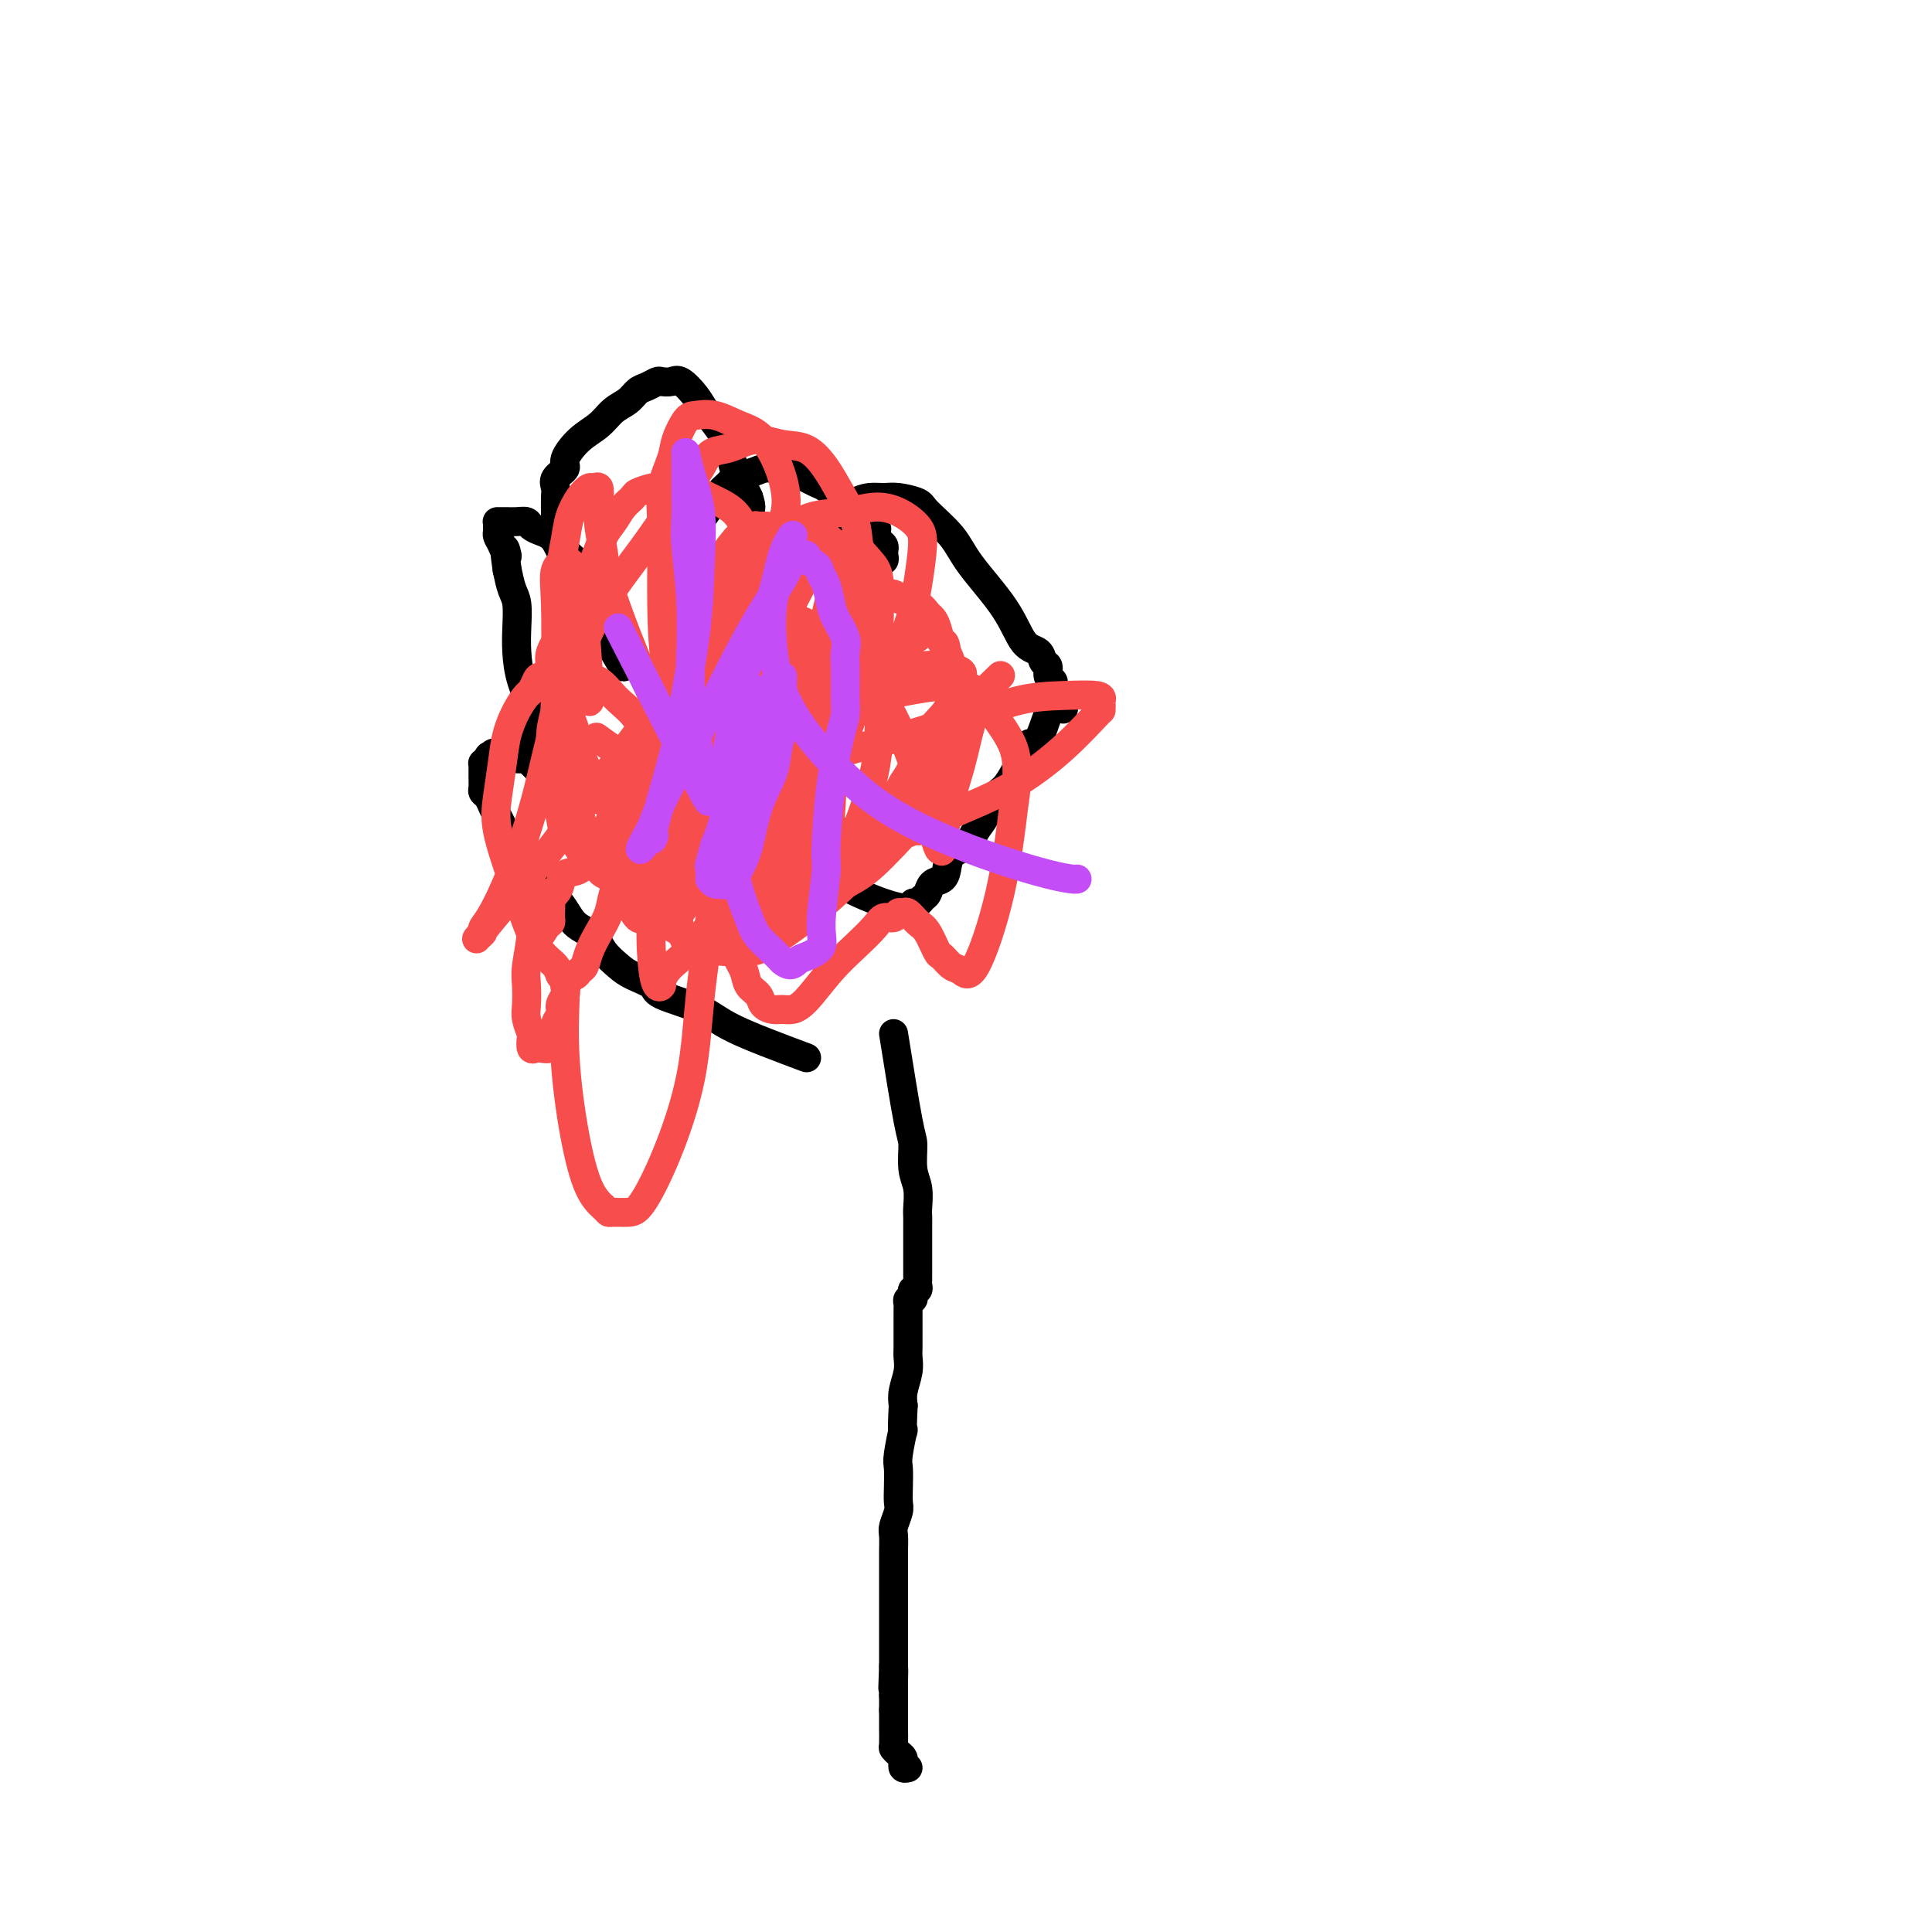 <svg viewBox='0 0 400 400' version='1.1' xmlns='http://www.w3.org/2000/svg' xmlns:xlink='http://www.w3.org/1999/xlink'><g fill='none' stroke='#000000' stroke-width='6' stroke-linecap='round' stroke-linejoin='round'><path d='M185,214c1.147,7.168 2.293,14.337 3,18c0.707,3.663 0.974,3.821 1,5c0.026,1.179 -0.189,3.380 0,5c0.189,1.620 0.783,2.660 1,4c0.217,1.340 0.058,2.982 0,4c-0.058,1.018 -0.016,1.413 0,2c0.016,0.587 0.004,1.365 0,2c-0.004,0.635 -0.001,1.126 0,2c0.001,0.874 0.000,2.132 0,3c-0.000,0.868 -0.000,1.346 0,2c0.000,0.654 0.001,1.486 0,2c-0.001,0.514 -0.004,0.711 0,1c0.004,0.289 0.015,0.668 0,1c-0.015,0.332 -0.056,0.615 0,1c0.056,0.385 0.207,0.873 0,1c-0.207,0.127 -0.774,-0.106 -1,0c-0.226,0.106 -0.113,0.551 0,1c0.113,0.449 0.227,0.901 0,1c-0.227,0.099 -0.793,-0.154 -1,0c-0.207,0.154 -0.055,0.717 0,1c0.055,0.283 0.015,0.288 0,1c-0.015,0.712 -0.003,2.132 0,3c0.003,0.868 -0.003,1.184 0,2c0.003,0.816 0.015,2.133 0,3c-0.015,0.867 -0.055,1.284 0,2c0.055,0.716 0.207,1.731 0,3c-0.207,1.269 -0.773,2.791 -1,4c-0.227,1.209 -0.113,2.104 0,3'/><path d='M187,291c-0.403,7.825 0.088,4.888 0,5c-0.088,0.112 -0.755,3.275 -1,5c-0.245,1.725 -0.070,2.013 0,3c0.070,0.987 0.033,2.672 0,4c-0.033,1.328 -0.061,2.300 0,3c0.061,0.700 0.213,1.129 0,2c-0.213,0.871 -0.789,2.183 -1,3c-0.211,0.817 -0.057,1.140 0,2c0.057,0.860 0.015,2.256 0,3c-0.015,0.744 -0.004,0.834 0,1c0.004,0.166 0.001,0.408 0,1c-0.001,0.592 -0.000,1.535 0,2c0.000,0.465 0.000,0.453 0,1c-0.000,0.547 -0.000,1.652 0,2c0.000,0.348 0.000,-0.061 0,0c-0.000,0.061 -0.000,0.594 0,1c0.000,0.406 0.000,0.686 0,1c-0.000,0.314 -0.000,0.662 0,1c0.000,0.338 0.000,0.667 0,1c-0.000,0.333 -0.000,0.670 0,1c0.000,0.330 0.000,0.652 0,1c-0.000,0.348 -0.000,0.722 0,1c0.000,0.278 0.000,0.460 0,1c-0.000,0.540 -0.000,1.439 0,2c0.000,0.561 0.000,0.783 0,1c-0.000,0.217 -0.000,0.429 0,1c0.000,0.571 0.000,1.500 0,2c-0.000,0.500 -0.000,0.571 0,1c0.000,0.429 0.000,1.214 0,2'/><path d='M185,345c-0.309,8.471 -0.083,2.648 0,1c0.083,-1.648 0.022,0.879 0,2c-0.022,1.121 -0.006,0.837 0,1c0.006,0.163 0.002,0.775 0,1c-0.002,0.225 -0.000,0.064 0,0c0.000,-0.064 0.000,-0.031 0,0c-0.000,0.031 -0.000,0.060 0,0c0.000,-0.060 0.000,-0.208 0,0c-0.000,0.208 -0.000,0.774 0,1c0.000,0.226 0.000,0.113 0,0'/><path d='M185,351c0.000,1.094 0.000,0.829 0,1c-0.000,0.171 0.000,0.777 0,1c0.000,0.223 0.000,0.064 0,0c0.000,-0.064 0.000,-0.031 0,0c0.000,0.031 -0.000,0.061 0,0c0.000,-0.061 0.000,-0.212 0,0c0.000,0.212 0.000,0.789 0,1c0.000,0.211 0.000,0.057 0,0c0.000,-0.057 0.000,-0.016 0,0c0.000,0.016 0.000,0.008 0,0'/><path d='M185,354c0.000,0.722 0.000,1.027 0,1c-0.000,-0.027 -0.001,-0.386 0,0c0.001,0.386 0.003,1.518 0,2c-0.003,0.482 -0.011,0.314 0,1c0.011,0.686 0.041,2.226 0,3c-0.041,0.774 -0.155,0.782 0,1c0.155,0.218 0.577,0.647 1,1c0.423,0.353 0.846,0.629 1,1c0.154,0.371 0.040,0.835 0,1c-0.040,0.165 -0.007,0.030 0,0c0.007,-0.030 -0.012,0.044 0,0c0.012,-0.044 0.055,-0.208 0,0c-0.055,0.208 -0.207,0.787 0,1c0.207,0.213 0.773,0.061 1,0c0.227,-0.061 0.113,-0.030 0,0'/><path d='M167,219c-5.781,-2.161 -11.562,-4.322 -15,-6c-3.438,-1.678 -4.534,-2.871 -7,-4c-2.466,-1.129 -6.303,-2.192 -8,-3c-1.697,-0.808 -1.255,-1.361 -2,-2c-0.745,-0.639 -2.679,-1.365 -4,-2c-1.321,-0.635 -2.031,-1.180 -3,-2c-0.969,-0.820 -2.199,-1.914 -3,-3c-0.801,-1.086 -1.173,-2.164 -2,-3c-0.827,-0.836 -2.108,-1.432 -3,-2c-0.892,-0.568 -1.393,-1.110 -2,-2c-0.607,-0.890 -1.318,-2.129 -2,-3c-0.682,-0.871 -1.333,-1.373 -2,-2c-0.667,-0.627 -1.348,-1.379 -2,-2c-0.652,-0.621 -1.274,-1.111 -2,-2c-0.726,-0.889 -1.557,-2.178 -2,-3c-0.443,-0.822 -0.500,-1.179 -1,-2c-0.500,-0.821 -1.443,-2.108 -2,-3c-0.557,-0.892 -0.727,-1.391 -1,-2c-0.273,-0.609 -0.647,-1.328 -1,-2c-0.353,-0.672 -0.683,-1.297 -1,-2c-0.317,-0.703 -0.621,-1.484 -1,-2c-0.379,-0.516 -0.834,-0.768 -1,-1c-0.166,-0.232 -0.044,-0.444 0,-1c0.044,-0.556 0.011,-1.455 0,-2c-0.011,-0.545 -0.000,-0.737 0,-1c0.000,-0.263 -0.010,-0.596 0,-1c0.010,-0.404 0.041,-0.878 0,-1c-0.041,-0.122 -0.155,0.108 0,0c0.155,-0.108 0.577,-0.554 1,-1'/><path d='M101,157c0.256,-1.177 0.894,-0.119 1,0c0.106,0.119 -0.322,-0.700 0,-1c0.322,-0.300 1.393,-0.081 2,0c0.607,0.081 0.750,0.026 1,0c0.250,-0.026 0.606,-0.021 1,0c0.394,0.021 0.826,0.057 1,0c0.174,-0.057 0.089,-0.208 0,0c-0.089,0.208 -0.181,0.774 0,1c0.181,0.226 0.636,0.112 1,0c0.364,-0.112 0.636,-0.224 1,0c0.364,0.224 0.819,0.782 1,1c0.181,0.218 0.087,0.097 0,0c-0.087,-0.097 -0.167,-0.170 0,0c0.167,0.170 0.581,0.582 1,1c0.419,0.418 0.844,0.844 1,1c0.156,0.156 0.044,0.044 0,0c-0.044,-0.044 -0.020,-0.020 0,0c0.020,0.020 0.035,0.037 0,0c-0.035,-0.037 -0.121,-0.129 0,-1c0.121,-0.871 0.449,-2.522 0,-4c-0.449,-1.478 -1.676,-2.785 -2,-4c-0.324,-1.215 0.254,-2.338 0,-4c-0.254,-1.662 -1.339,-3.861 -2,-6c-0.661,-2.139 -0.898,-4.217 -1,-6c-0.102,-1.783 -0.069,-3.272 0,-5c0.069,-1.728 0.172,-3.696 0,-5c-0.172,-1.304 -0.621,-1.944 -1,-3c-0.379,-1.056 -0.690,-2.528 -1,-4'/><path d='M105,118c-1.038,-7.085 -0.135,-3.796 0,-3c0.135,0.796 -0.500,-0.901 -1,-2c-0.500,-1.099 -0.866,-1.601 -1,-2c-0.134,-0.399 -0.036,-0.695 0,-1c0.036,-0.305 0.010,-0.618 0,-1c-0.010,-0.382 -0.002,-0.835 0,-1c0.002,-0.165 -0.000,-0.044 0,0c0.000,0.044 0.003,0.012 0,0c-0.003,-0.012 -0.011,-0.003 0,0c0.011,0.003 0.040,0.001 0,0c-0.040,-0.001 -0.149,-0.000 0,0c0.149,0.000 0.555,-0.001 1,0c0.445,0.001 0.931,0.003 1,0c0.069,-0.003 -0.277,-0.012 0,0c0.277,0.012 1.176,0.044 2,0c0.824,-0.044 1.572,-0.163 2,0c0.428,0.163 0.537,0.610 1,1c0.463,0.390 1.280,0.724 2,1c0.720,0.276 1.344,0.495 2,1c0.656,0.505 1.345,1.295 2,2c0.655,0.705 1.275,1.326 2,2c0.725,0.674 1.556,1.401 2,2c0.444,0.599 0.500,1.071 1,2c0.500,0.929 1.445,2.317 2,3c0.555,0.683 0.722,0.663 1,1c0.278,0.337 0.667,1.032 1,2c0.333,0.968 0.611,2.210 1,3c0.389,0.790 0.888,1.129 1,2c0.112,0.871 -0.162,2.273 0,3c0.162,0.727 0.761,0.779 1,1c0.239,0.221 0.120,0.610 0,1'/><path d='M128,135c2.354,4.041 1.240,2.143 1,2c-0.240,-0.143 0.395,1.470 0,1c-0.395,-0.470 -1.819,-3.021 -3,-5c-1.181,-1.979 -2.120,-3.384 -4,-7c-1.880,-3.616 -4.700,-9.443 -6,-12c-1.300,-2.557 -1.081,-1.844 -1,-2c0.081,-0.156 0.022,-1.183 0,-2c-0.022,-0.817 -0.008,-1.426 0,-2c0.008,-0.574 0.010,-1.113 0,-2c-0.010,-0.887 -0.033,-2.123 0,-3c0.033,-0.877 0.122,-1.397 0,-2c-0.122,-0.603 -0.454,-1.291 0,-2c0.454,-0.709 1.696,-1.440 2,-2c0.304,-0.560 -0.329,-0.951 0,-2c0.329,-1.049 1.621,-2.757 3,-4c1.379,-1.243 2.844,-2.020 4,-3c1.156,-0.980 2.001,-2.161 3,-3c0.999,-0.839 2.151,-1.335 3,-2c0.849,-0.665 1.397,-1.498 2,-2c0.603,-0.502 1.263,-0.673 2,-1c0.737,-0.327 1.552,-0.811 2,-1c0.448,-0.189 0.528,-0.085 1,0c0.472,0.085 1.337,0.150 2,0c0.663,-0.150 1.123,-0.515 2,0c0.877,0.515 2.170,1.911 3,3c0.830,1.089 1.196,1.871 2,3c0.804,1.129 2.047,2.607 3,4c0.953,1.393 1.616,2.703 2,4c0.384,1.297 0.488,2.580 1,4c0.512,1.420 1.432,2.977 2,4c0.568,1.023 0.784,1.511 1,2'/><path d='M155,103c0.928,2.688 0.249,2.407 0,3c-0.249,0.593 -0.068,2.061 0,3c0.068,0.939 0.024,1.348 0,2c-0.024,0.652 -0.029,1.548 0,2c0.029,0.452 0.092,0.461 0,1c-0.092,0.539 -0.339,1.609 -1,2c-0.661,0.391 -1.735,0.105 -2,0c-0.265,-0.105 0.280,-0.028 0,0c-0.280,0.028 -1.384,0.005 -2,0c-0.616,-0.005 -0.743,0.006 -1,0c-0.257,-0.006 -0.643,-0.028 -1,0c-0.357,0.028 -0.684,0.106 -1,0c-0.316,-0.106 -0.622,-0.398 -1,-1c-0.378,-0.602 -0.827,-1.515 -1,-2c-0.173,-0.485 -0.068,-0.542 0,-1c0.068,-0.458 0.101,-1.315 0,-2c-0.101,-0.685 -0.336,-1.196 0,-2c0.336,-0.804 1.244,-1.899 2,-3c0.756,-1.101 1.361,-2.208 2,-3c0.639,-0.792 1.312,-1.270 2,-2c0.688,-0.730 1.391,-1.713 2,-2c0.609,-0.287 1.123,0.121 2,0c0.877,-0.121 2.116,-0.771 3,-1c0.884,-0.229 1.414,-0.036 2,0c0.586,0.036 1.228,-0.086 2,0c0.772,0.086 1.672,0.379 3,1c1.328,0.621 3.082,1.570 4,2c0.918,0.430 0.999,0.342 2,1c1.001,0.658 2.923,2.062 4,3c1.077,0.938 1.308,1.411 2,2c0.692,0.589 1.846,1.295 3,2'/><path d='M180,108c2.503,1.891 1.259,1.620 1,2c-0.259,0.380 0.467,1.412 1,2c0.533,0.588 0.872,0.732 1,1c0.128,0.268 0.046,0.660 0,1c-0.046,0.340 -0.057,0.629 0,1c0.057,0.371 0.182,0.825 0,1c-0.182,0.175 -0.669,0.073 -1,0c-0.331,-0.073 -0.504,-0.115 -1,0c-0.496,0.115 -1.313,0.389 -2,0c-0.687,-0.389 -1.244,-1.441 -2,-2c-0.756,-0.559 -1.710,-0.626 -2,-1c-0.290,-0.374 0.085,-1.057 0,-2c-0.085,-0.943 -0.630,-2.147 -1,-3c-0.370,-0.853 -0.565,-1.354 0,-2c0.565,-0.646 1.889,-1.438 3,-2c1.111,-0.562 2.010,-0.893 3,-1c0.990,-0.107 2.072,0.010 3,0c0.928,-0.010 1.704,-0.149 3,0c1.296,0.149 3.113,0.585 4,1c0.887,0.415 0.845,0.808 2,2c1.155,1.192 3.507,3.183 5,5c1.493,1.817 2.126,3.461 4,6c1.874,2.539 4.990,5.975 7,9c2.010,3.025 2.916,5.640 4,7c1.084,1.360 2.347,1.463 3,2c0.653,0.537 0.697,1.506 1,2c0.303,0.494 0.866,0.514 1,1c0.134,0.486 -0.160,1.440 0,2c0.160,0.560 0.774,0.728 1,1c0.226,0.272 0.065,0.649 0,1c-0.065,0.351 -0.032,0.675 0,1'/><path d='M218,143c4.322,6.437 1.127,3.030 0,2c-1.127,-1.030 -0.186,0.318 0,1c0.186,0.682 -0.384,0.697 -1,2c-0.616,1.303 -1.277,3.895 -2,5c-0.723,1.105 -1.506,0.723 -2,1c-0.494,0.277 -0.699,1.213 -1,2c-0.301,0.787 -0.699,1.425 -1,2c-0.301,0.575 -0.504,1.087 -1,2c-0.496,0.913 -1.287,2.226 -2,3c-0.713,0.774 -1.350,1.007 -2,2c-0.650,0.993 -1.312,2.745 -2,4c-0.688,1.255 -1.402,2.014 -2,3c-0.598,0.986 -1.081,2.200 -2,3c-0.919,0.800 -2.274,1.188 -3,2c-0.726,0.812 -0.825,2.048 -1,3c-0.175,0.952 -0.428,1.618 -1,2c-0.572,0.382 -1.463,0.479 -2,1c-0.537,0.521 -0.719,1.466 -1,2c-0.281,0.534 -0.662,0.658 -1,1c-0.338,0.342 -0.633,0.903 -1,1c-0.367,0.097 -0.805,-0.272 -1,0c-0.195,0.272 -0.146,1.183 -2,1c-1.854,-0.183 -5.611,-1.461 -9,-3c-3.389,-1.539 -6.411,-3.341 -9,-5c-2.589,-1.659 -4.746,-3.177 -6,-4c-1.254,-0.823 -1.607,-0.952 -2,-1c-0.393,-0.048 -0.827,-0.014 -1,0c-0.173,0.014 -0.087,0.007 0,0'/></g>
<g fill='none' stroke='#F84D4D' stroke-width='6' stroke-linecap='round' stroke-linejoin='round'><path d='M124,153c0.150,0.110 0.300,0.220 0,0c-0.300,-0.220 -1.049,-0.771 0,0c1.049,0.771 3.898,2.862 6,4c2.102,1.138 3.459,1.322 6,2c2.541,0.678 6.267,1.850 9,3c2.733,1.150 4.472,2.277 6,2c1.528,-0.277 2.843,-1.958 4,-3c1.157,-1.042 2.155,-1.445 3,-2c0.845,-0.555 1.537,-1.262 2,-2c0.463,-0.738 0.699,-1.507 1,-2c0.301,-0.493 0.669,-0.711 1,-1c0.331,-0.289 0.624,-0.651 1,-1c0.376,-0.349 0.833,-0.685 1,-1c0.167,-0.315 0.042,-0.608 0,-1c-0.042,-0.392 -0.001,-0.883 0,-1c0.001,-0.117 -0.036,0.139 0,0c0.036,-0.139 0.146,-0.672 0,-1c-0.146,-0.328 -0.549,-0.452 -1,-1c-0.451,-0.548 -0.950,-1.520 -1,-2c-0.050,-0.480 0.349,-0.468 0,-1c-0.349,-0.532 -1.447,-1.607 -2,-2c-0.553,-0.393 -0.561,-0.105 -1,0c-0.439,0.105 -1.311,0.028 -2,0c-0.689,-0.028 -1.197,-0.008 -2,0c-0.803,0.008 -1.902,0.004 -3,0'/><path d='M152,143c-1.777,0.222 -2.220,0.776 -3,1c-0.780,0.224 -1.896,0.117 -3,1c-1.104,0.883 -2.194,2.757 -3,4c-0.806,1.243 -1.326,1.855 -2,3c-0.674,1.145 -1.502,2.823 -2,4c-0.498,1.177 -0.666,1.852 -1,3c-0.334,1.148 -0.833,2.768 -1,4c-0.167,1.232 -0.002,2.077 0,3c0.002,0.923 -0.159,1.924 0,3c0.159,1.076 0.636,2.226 1,3c0.364,0.774 0.613,1.171 1,2c0.387,0.829 0.912,2.091 2,3c1.088,0.909 2.741,1.467 4,2c1.259,0.533 2.126,1.043 3,1c0.874,-0.043 1.757,-0.637 3,-1c1.243,-0.363 2.846,-0.495 4,-1c1.154,-0.505 1.860,-1.383 3,-2c1.140,-0.617 2.714,-0.973 4,-2c1.286,-1.027 2.285,-2.725 3,-4c0.715,-1.275 1.146,-2.127 2,-3c0.854,-0.873 2.129,-1.766 3,-3c0.871,-1.234 1.336,-2.810 2,-4c0.664,-1.190 1.526,-1.993 2,-3c0.474,-1.007 0.558,-2.217 1,-4c0.442,-1.783 1.241,-4.137 2,-6c0.759,-1.863 1.478,-3.233 2,-5c0.522,-1.767 0.847,-3.929 1,-6c0.153,-2.071 0.134,-4.050 0,-6c-0.134,-1.950 -0.382,-3.871 -1,-5c-0.618,-1.129 -1.605,-1.465 -2,-2c-0.395,-0.535 -0.197,-1.267 0,-2'/><path d='M177,121c-0.807,-3.020 -1.323,-3.069 -2,-3c-0.677,0.069 -1.514,0.258 -2,0c-0.486,-0.258 -0.620,-0.962 -1,-1c-0.380,-0.038 -1.008,0.590 -2,1c-0.992,0.410 -2.350,0.602 -3,1c-0.650,0.398 -0.592,1.002 -1,2c-0.408,0.998 -1.281,2.390 -2,4c-0.719,1.610 -1.285,3.438 -2,5c-0.715,1.562 -1.579,2.857 -3,5c-1.421,2.143 -3.400,5.136 -5,8c-1.600,2.864 -2.820,5.601 -4,8c-1.180,2.399 -2.321,4.459 -3,7c-0.679,2.541 -0.896,5.562 -1,8c-0.104,2.438 -0.096,4.293 0,6c0.096,1.707 0.278,3.268 1,5c0.722,1.732 1.983,3.636 3,5c1.017,1.364 1.791,2.188 3,3c1.209,0.812 2.854,1.610 5,2c2.146,0.390 4.792,0.371 7,0c2.208,-0.371 3.977,-1.094 6,-2c2.023,-0.906 4.299,-1.996 6,-3c1.701,-1.004 2.825,-1.920 4,-3c1.175,-1.080 2.399,-2.322 4,-4c1.601,-1.678 3.578,-3.793 5,-6c1.422,-2.207 2.290,-4.507 3,-7c0.710,-2.493 1.263,-5.178 2,-7c0.737,-1.822 1.659,-2.781 2,-4c0.341,-1.219 0.102,-2.698 0,-4c-0.102,-1.302 -0.066,-2.427 0,-4c0.066,-1.573 0.162,-3.592 0,-5c-0.162,-1.408 -0.581,-2.204 -1,-3'/><path d='M196,135c-0.334,-2.776 -0.669,-1.717 -1,-2c-0.331,-0.283 -0.659,-1.908 -1,-3c-0.341,-1.092 -0.694,-1.651 -1,-2c-0.306,-0.349 -0.566,-0.490 -1,-1c-0.434,-0.510 -1.041,-1.391 -2,-2c-0.959,-0.609 -2.271,-0.947 -3,-1c-0.729,-0.053 -0.877,0.180 -1,0c-0.123,-0.180 -0.222,-0.773 -1,-1c-0.778,-0.227 -2.235,-0.087 -3,0c-0.765,0.087 -0.839,0.120 -1,0c-0.161,-0.120 -0.409,-0.395 -1,0c-0.591,0.395 -1.524,1.460 -2,2c-0.476,0.540 -0.497,0.556 -1,1c-0.503,0.444 -1.490,1.317 -2,2c-0.510,0.683 -0.543,1.175 -1,2c-0.457,0.825 -1.337,1.982 -2,3c-0.663,1.018 -1.108,1.896 -2,3c-0.892,1.104 -2.230,2.433 -3,4c-0.770,1.567 -0.970,3.373 -2,5c-1.030,1.627 -2.888,3.076 -4,5c-1.112,1.924 -1.479,4.325 -2,6c-0.521,1.675 -1.197,2.626 -2,4c-0.803,1.374 -1.731,3.173 -2,5c-0.269,1.827 0.123,3.683 0,5c-0.123,1.317 -0.761,2.096 -1,3c-0.239,0.904 -0.079,1.934 0,3c0.079,1.066 0.076,2.167 0,3c-0.076,0.833 -0.227,1.399 0,2c0.227,0.601 0.830,1.239 1,2c0.170,0.761 -0.094,1.646 0,2c0.094,0.354 0.547,0.177 1,0'/><path d='M156,185c0.336,3.323 0.675,1.630 1,1c0.325,-0.630 0.637,-0.197 1,0c0.363,0.197 0.778,0.159 1,0c0.222,-0.159 0.252,-0.440 1,-1c0.748,-0.560 2.213,-1.398 4,-5c1.787,-3.602 3.897,-9.968 6,-16c2.103,-6.032 4.198,-11.732 6,-17c1.802,-5.268 3.311,-10.106 4,-14c0.689,-3.894 0.558,-6.844 0,-10c-0.558,-3.156 -1.544,-6.516 -2,-9c-0.456,-2.484 -0.382,-4.090 -1,-6c-0.618,-1.910 -1.929,-4.124 -3,-6c-1.071,-1.876 -1.904,-3.414 -3,-5c-1.096,-1.586 -2.456,-3.220 -4,-4c-1.544,-0.780 -3.271,-0.705 -5,-1c-1.729,-0.295 -3.460,-0.960 -5,-1c-1.540,-0.040 -2.889,0.545 -4,1c-1.111,0.455 -1.984,0.781 -3,1c-1.016,0.219 -2.176,0.333 -3,1c-0.824,0.667 -1.311,1.889 -2,3c-0.689,1.111 -1.581,2.113 -3,4c-1.419,1.887 -3.367,4.660 -5,7c-1.633,2.340 -2.952,4.249 -5,7c-2.048,2.751 -4.827,6.346 -7,10c-2.173,3.654 -3.741,7.367 -5,10c-1.259,2.633 -2.209,4.184 -3,6c-0.791,1.816 -1.425,3.895 -2,6c-0.575,2.105 -1.092,4.234 -1,6c0.092,1.766 0.794,3.168 1,5c0.206,1.832 -0.084,4.095 0,6c0.084,1.905 0.542,3.453 1,5'/><path d='M116,169c0.529,4.168 1.353,3.589 2,4c0.647,0.411 1.118,1.812 2,3c0.882,1.188 2.175,2.165 3,3c0.825,0.835 1.183,1.530 2,2c0.817,0.470 2.092,0.715 3,1c0.908,0.285 1.450,0.610 2,1c0.550,0.390 1.107,0.845 2,1c0.893,0.155 2.123,0.012 3,0c0.877,-0.012 1.403,0.108 2,0c0.597,-0.108 1.265,-0.445 2,-1c0.735,-0.555 1.535,-1.329 3,-3c1.465,-1.671 3.593,-4.241 6,-8c2.407,-3.759 5.093,-8.708 7,-13c1.907,-4.292 3.034,-7.928 4,-12c0.966,-4.072 1.772,-8.581 2,-13c0.228,-4.419 -0.120,-8.747 0,-12c0.120,-3.253 0.708,-5.432 1,-7c0.292,-1.568 0.286,-2.525 0,-3c-0.286,-0.475 -0.854,-0.468 -1,-1c-0.146,-0.532 0.129,-1.604 0,-2c-0.129,-0.396 -0.664,-0.117 -1,0c-0.336,0.117 -0.475,0.070 -1,0c-0.525,-0.070 -1.436,-0.164 -2,0c-0.564,0.164 -0.783,0.585 -1,1c-0.217,0.415 -0.434,0.823 -1,1c-0.566,0.177 -1.482,0.123 -2,1c-0.518,0.877 -0.639,2.685 -1,4c-0.361,1.315 -0.963,2.136 -2,4c-1.037,1.864 -2.510,4.771 -4,8c-1.490,3.229 -2.997,6.780 -4,11c-1.003,4.220 -1.501,9.110 -2,14'/><path d='M140,153c-1.489,6.860 -2.213,11.509 -3,17c-0.787,5.491 -1.638,11.824 -2,17c-0.362,5.176 -0.237,9.196 0,12c0.237,2.804 0.584,4.392 1,5c0.416,0.608 0.899,0.237 1,0c0.101,-0.237 -0.182,-0.340 0,-1c0.182,-0.660 0.828,-1.878 2,-3c1.172,-1.122 2.870,-2.147 6,-6c3.130,-3.853 7.693,-10.534 12,-17c4.307,-6.466 8.359,-12.719 12,-18c3.641,-5.281 6.870,-9.592 10,-14c3.130,-4.408 6.162,-8.914 8,-13c1.838,-4.086 2.482,-7.751 3,-11c0.518,-3.249 0.910,-6.083 1,-8c0.090,-1.917 -0.123,-2.919 -1,-4c-0.877,-1.081 -2.418,-2.241 -4,-3c-1.582,-0.759 -3.206,-1.116 -5,-1c-1.794,0.116 -3.759,0.704 -6,1c-2.241,0.296 -4.759,0.300 -7,1c-2.241,0.700 -4.204,2.095 -6,3c-1.796,0.905 -3.425,1.321 -5,3c-1.575,1.679 -3.098,4.622 -5,8c-1.902,3.378 -4.185,7.192 -6,11c-1.815,3.808 -3.163,7.610 -4,11c-0.837,3.390 -1.165,6.367 -2,10c-0.835,3.633 -2.179,7.921 -3,12c-0.821,4.079 -1.121,7.949 -1,11c0.121,3.051 0.661,5.282 1,7c0.339,1.718 0.476,2.924 1,4c0.524,1.076 1.435,2.022 2,3c0.565,0.978 0.782,1.989 1,3'/><path d='M141,193c1.119,2.961 1.416,1.864 2,2c0.584,0.136 1.456,1.505 2,2c0.544,0.495 0.762,0.115 1,0c0.238,-0.115 0.497,0.033 1,0c0.503,-0.033 1.252,-0.248 3,-4c1.748,-3.752 4.496,-11.041 7,-19c2.504,-7.959 4.764,-16.587 7,-24c2.236,-7.413 4.450,-13.612 6,-19c1.550,-5.388 2.438,-9.966 3,-13c0.562,-3.034 0.799,-4.524 1,-5c0.201,-0.476 0.366,0.062 0,0c-0.366,-0.062 -1.262,-0.722 -2,-1c-0.738,-0.278 -1.317,-0.172 -3,0c-1.683,0.172 -4.468,0.411 -7,1c-2.532,0.589 -4.810,1.528 -7,3c-2.190,1.472 -4.293,3.477 -6,5c-1.707,1.523 -3.017,2.566 -4,4c-0.983,1.434 -1.637,3.261 -2,5c-0.363,1.739 -0.433,3.391 -1,5c-0.567,1.609 -1.629,3.175 -2,5c-0.371,1.825 -0.050,3.909 0,6c0.050,2.091 -0.169,4.188 0,7c0.169,2.812 0.726,6.340 1,9c0.274,2.660 0.263,4.453 1,6c0.737,1.547 2.221,2.849 3,4c0.779,1.151 0.851,2.151 2,3c1.149,0.849 3.374,1.548 5,2c1.626,0.452 2.652,0.657 4,1c1.348,0.343 3.017,0.823 4,1c0.983,0.177 1.281,0.051 2,0c0.719,-0.051 1.860,-0.025 3,0'/><path d='M165,179c3.164,0.699 2.074,0.447 2,0c-0.074,-0.447 0.867,-1.088 2,-2c1.133,-0.912 2.459,-2.096 3,-9c0.541,-6.904 0.298,-19.527 0,-25c-0.298,-5.473 -0.649,-3.796 -1,-4c-0.351,-0.204 -0.701,-2.290 -1,-4c-0.299,-1.710 -0.546,-3.045 -1,-4c-0.454,-0.955 -1.114,-1.529 -2,-2c-0.886,-0.471 -1.997,-0.840 -3,-1c-1.003,-0.160 -1.897,-0.110 -3,0c-1.103,0.110 -2.414,0.280 -4,1c-1.586,0.720 -3.447,1.992 -5,3c-1.553,1.008 -2.798,1.754 -4,3c-1.202,1.246 -2.361,2.993 -3,4c-0.639,1.007 -0.760,1.276 -1,2c-0.240,0.724 -0.600,1.904 -1,3c-0.400,1.096 -0.840,2.108 -1,3c-0.160,0.892 -0.041,1.662 0,3c0.041,1.338 0.003,3.242 0,5c-0.003,1.758 0.030,3.368 0,5c-0.030,1.632 -0.122,3.284 0,5c0.122,1.716 0.458,3.496 1,5c0.542,1.504 1.291,2.730 2,4c0.709,1.270 1.377,2.582 2,4c0.623,1.418 1.201,2.941 2,4c0.799,1.059 1.819,1.654 3,2c1.181,0.346 2.523,0.443 4,1c1.477,0.557 3.090,1.573 4,2c0.910,0.427 1.117,0.265 2,0c0.883,-0.265 2.441,-0.632 4,-1'/><path d='M166,186c4.321,-0.577 6.623,-4.020 9,-9c2.377,-4.980 4.828,-11.497 6,-17c1.172,-5.503 1.065,-9.994 1,-15c-0.065,-5.006 -0.087,-10.529 0,-15c0.087,-4.471 0.284,-7.891 0,-10c-0.284,-2.109 -1.049,-2.907 -2,-4c-0.951,-1.093 -2.088,-2.483 -3,-3c-0.912,-0.517 -1.599,-0.163 -2,0c-0.401,0.163 -0.516,0.133 -1,0c-0.484,-0.133 -1.337,-0.371 -2,0c-0.663,0.371 -1.138,1.350 -2,2c-0.862,0.650 -2.113,0.971 -3,2c-0.887,1.029 -1.411,2.767 -2,4c-0.589,1.233 -1.242,1.963 -2,3c-0.758,1.037 -1.621,2.383 -2,4c-0.379,1.617 -0.275,3.506 -1,5c-0.725,1.494 -2.279,2.592 -3,4c-0.721,1.408 -0.610,3.127 -1,5c-0.390,1.873 -1.281,3.902 -2,6c-0.719,2.098 -1.266,4.266 -2,7c-0.734,2.734 -1.654,6.035 -2,8c-0.346,1.965 -0.119,2.595 0,4c0.119,1.405 0.128,3.583 0,5c-0.128,1.417 -0.395,2.071 0,3c0.395,0.929 1.453,2.134 2,3c0.547,0.866 0.585,1.394 1,2c0.415,0.606 1.208,1.289 2,2c0.792,0.711 1.583,1.448 2,2c0.417,0.552 0.458,0.918 1,1c0.542,0.082 1.583,-0.119 2,0c0.417,0.119 0.208,0.560 0,1'/><path d='M160,186c1.732,1.737 1.061,0.580 1,0c-0.061,-0.580 0.488,-0.584 1,-1c0.512,-0.416 0.986,-1.245 2,-5c1.014,-3.755 2.569,-10.435 4,-17c1.431,-6.565 2.738,-13.016 4,-19c1.262,-5.984 2.479,-11.501 3,-16c0.521,-4.499 0.347,-7.979 0,-10c-0.347,-2.021 -0.866,-2.584 -1,-3c-0.134,-0.416 0.117,-0.686 0,-1c-0.117,-0.314 -0.601,-0.673 -1,-1c-0.399,-0.327 -0.715,-0.623 -1,-1c-0.285,-0.377 -0.541,-0.834 -1,-1c-0.459,-0.166 -1.120,-0.042 -2,0c-0.880,0.042 -1.978,0.002 -3,0c-1.022,-0.002 -1.968,0.035 -3,0c-1.032,-0.035 -2.151,-0.143 -3,0c-0.849,0.143 -1.428,0.537 -2,1c-0.572,0.463 -1.139,0.993 -2,2c-0.861,1.007 -2.018,2.489 -3,4c-0.982,1.511 -1.789,3.050 -3,6c-1.211,2.950 -2.824,7.310 -5,11c-2.176,3.690 -4.913,6.708 -7,10c-2.087,3.292 -3.523,6.857 -5,10c-1.477,3.143 -2.996,5.864 -4,8c-1.004,2.136 -1.492,3.687 -2,5c-0.508,1.313 -1.034,2.387 -1,4c0.034,1.613 0.628,3.764 1,6c0.372,2.236 0.522,4.558 1,6c0.478,1.442 1.282,2.004 2,3c0.718,0.996 1.348,2.428 2,3c0.652,0.572 1.326,0.286 2,0'/><path d='M134,190c1.046,1.132 0.659,0.961 1,1c0.341,0.039 1.408,0.287 2,0c0.592,-0.287 0.708,-1.108 1,-1c0.292,0.108 0.761,1.145 2,0c1.239,-1.145 3.248,-4.472 5,-10c1.752,-5.528 3.249,-13.257 5,-21c1.751,-7.743 3.758,-15.499 5,-21c1.242,-5.501 1.719,-8.748 2,-12c0.281,-3.252 0.366,-6.511 0,-9c-0.366,-2.489 -1.184,-4.208 -2,-6c-0.816,-1.792 -1.631,-3.658 -3,-5c-1.369,-1.342 -3.292,-2.160 -5,-3c-1.708,-0.840 -3.202,-1.701 -5,-2c-1.798,-0.299 -3.899,-0.037 -5,0c-1.101,0.037 -1.201,-0.153 -2,0c-0.799,0.153 -2.297,0.647 -3,1c-0.703,0.353 -0.611,0.565 -1,1c-0.389,0.435 -1.260,1.094 -2,2c-0.740,0.906 -1.349,2.061 -2,3c-0.651,0.939 -1.344,1.663 -2,3c-0.656,1.337 -1.275,3.286 -2,5c-0.725,1.714 -1.555,3.192 -2,5c-0.445,1.808 -0.505,3.948 -1,6c-0.495,2.052 -1.424,4.018 -2,6c-0.576,1.982 -0.799,3.981 -1,6c-0.201,2.019 -0.381,4.060 0,6c0.381,1.940 1.323,3.780 2,6c0.677,2.220 1.089,4.822 2,7c0.911,2.178 2.322,3.933 3,5c0.678,1.067 0.622,1.448 1,2c0.378,0.552 1.189,1.276 2,2'/><path d='M127,167c2.115,3.417 2.402,0.961 3,0c0.598,-0.961 1.508,-0.427 2,0c0.492,0.427 0.567,0.746 3,-3c2.433,-3.746 7.226,-11.559 10,-16c2.774,-4.441 3.531,-5.511 5,-10c1.469,-4.489 3.651,-12.395 6,-18c2.349,-5.605 4.867,-8.907 6,-12c1.133,-3.093 0.882,-5.978 0,-9c-0.882,-3.022 -2.396,-6.182 -4,-8c-1.604,-1.818 -3.298,-2.293 -5,-3c-1.702,-0.707 -3.410,-1.647 -5,-2c-1.590,-0.353 -3.060,-0.119 -4,0c-0.940,0.119 -1.348,0.122 -2,1c-0.652,0.878 -1.548,2.630 -2,4c-0.452,1.370 -0.459,2.357 -1,4c-0.541,1.643 -1.615,3.941 -2,6c-0.385,2.059 -0.080,3.880 0,8c0.080,4.120 -0.065,10.540 0,16c0.065,5.460 0.340,9.962 1,14c0.660,4.038 1.706,7.613 3,11c1.294,3.387 2.838,6.586 4,10c1.162,3.414 1.943,7.044 3,10c1.057,2.956 2.389,5.238 4,7c1.611,1.762 3.501,3.005 5,4c1.499,0.995 2.605,1.741 4,2c1.395,0.259 3.077,0.032 4,0c0.923,-0.032 1.087,0.132 2,0c0.913,-0.132 2.575,-0.561 4,-1c1.425,-0.439 2.615,-0.887 4,-2c1.385,-1.113 2.967,-2.889 5,-6c2.033,-3.111 4.516,-7.555 7,-12'/><path d='M187,162c3.378,-5.113 3.822,-7.895 5,-10c1.178,-2.105 3.088,-3.534 4,-5c0.912,-1.466 0.825,-2.971 1,-4c0.175,-1.029 0.611,-1.584 1,-2c0.389,-0.416 0.732,-0.692 1,-1c0.268,-0.308 0.463,-0.646 0,-1c-0.463,-0.354 -1.584,-0.722 -3,-1c-1.416,-0.278 -3.128,-0.465 -6,0c-2.872,0.465 -6.906,1.581 -11,3c-4.094,1.419 -8.249,3.141 -12,5c-3.751,1.859 -7.100,3.854 -10,6c-2.900,2.146 -5.352,4.442 -7,6c-1.648,1.558 -2.493,2.376 -3,3c-0.507,0.624 -0.678,1.053 0,2c0.678,0.947 2.203,2.410 3,4c0.797,1.590 0.867,3.306 2,5c1.133,1.694 3.330,3.367 5,5c1.670,1.633 2.813,3.225 4,4c1.187,0.775 2.417,0.731 3,1c0.583,0.269 0.519,0.851 1,1c0.481,0.149 1.507,-0.134 2,0c0.493,0.134 0.452,0.685 1,-1c0.548,-1.685 1.685,-5.606 2,-11c0.315,-5.394 -0.191,-12.262 -1,-18c-0.809,-5.738 -1.922,-10.346 -3,-14c-1.078,-3.654 -2.122,-6.353 -3,-9c-0.878,-2.647 -1.589,-5.242 -3,-7c-1.411,-1.758 -3.523,-2.677 -5,-3c-1.477,-0.323 -2.321,-0.048 -3,0c-0.679,0.048 -1.194,-0.129 -2,0c-0.806,0.129 -1.903,0.565 -3,1'/><path d='M147,121c-2.602,0.400 -2.606,2.400 -3,4c-0.394,1.600 -1.177,2.802 -2,4c-0.823,1.198 -1.685,2.394 -2,5c-0.315,2.606 -0.084,6.623 0,9c0.084,2.377 0.023,3.113 0,4c-0.023,0.887 -0.006,1.926 0,3c0.006,1.074 -0.000,2.183 0,3c0.000,0.817 0.006,1.341 0,2c-0.006,0.659 -0.024,1.453 0,2c0.024,0.547 0.092,0.847 0,1c-0.092,0.153 -0.342,0.160 0,0c0.342,-0.160 1.277,-0.487 2,-1c0.723,-0.513 1.233,-1.212 3,-4c1.767,-2.788 4.791,-7.665 7,-13c2.209,-5.335 3.604,-11.128 5,-16c1.396,-4.872 2.794,-8.824 3,-11c0.206,-2.176 -0.779,-2.576 -1,-3c-0.221,-0.424 0.321,-0.872 0,-1c-0.321,-0.128 -1.505,0.065 -2,0c-0.495,-0.065 -0.301,-0.389 -1,0c-0.699,0.389 -2.292,1.490 -3,2c-0.708,0.510 -0.530,0.428 -1,1c-0.470,0.572 -1.588,1.798 -2,3c-0.412,1.202 -0.119,2.379 0,4c0.119,1.621 0.064,3.685 0,6c-0.064,2.315 -0.136,4.880 0,7c0.136,2.120 0.480,3.795 1,6c0.520,2.205 1.217,4.940 2,7c0.783,2.060 1.652,3.446 2,4c0.348,0.554 0.174,0.277 0,0'/><path d='M190,132c-10.900,6.588 -21.800,13.177 -28,18c-6.200,4.823 -7.701,7.882 -9,11c-1.299,3.118 -2.398,6.295 -3,8c-0.602,1.705 -0.708,1.937 -1,3c-0.292,1.063 -0.770,2.958 -1,4c-0.230,1.042 -0.214,1.231 0,2c0.214,0.769 0.624,2.120 1,3c0.376,0.880 0.718,1.291 1,2c0.282,0.709 0.503,1.718 1,2c0.497,0.282 1.271,-0.162 2,0c0.729,0.162 1.413,0.931 2,1c0.587,0.069 1.078,-0.561 2,-1c0.922,-0.439 2.276,-0.687 3,-2c0.724,-1.313 0.820,-3.693 1,-5c0.180,-1.307 0.444,-1.543 1,-3c0.556,-1.457 1.403,-4.135 2,-6c0.597,-1.865 0.945,-2.917 1,-4c0.055,-1.083 -0.182,-2.198 0,-3c0.182,-0.802 0.782,-1.292 1,-2c0.218,-0.708 0.055,-1.634 0,-2c-0.055,-0.366 -0.001,-0.171 0,0c0.001,0.171 -0.051,0.319 0,0c0.051,-0.319 0.205,-1.104 -1,-1c-1.205,0.104 -3.770,1.097 -5,1c-1.230,-0.097 -1.124,-1.284 -3,0c-1.876,1.284 -5.735,5.039 -8,7c-2.265,1.961 -2.936,2.128 -4,3c-1.064,0.872 -2.522,2.450 -4,4c-1.478,1.550 -2.975,3.071 -4,4c-1.025,0.929 -1.579,1.265 -2,2c-0.421,0.735 -0.711,1.867 -1,3'/><path d='M134,181c-4.016,3.885 -2.556,2.099 -2,2c0.556,-0.099 0.208,1.491 0,2c-0.208,0.509 -0.278,-0.062 0,0c0.278,0.062 0.902,0.755 1,1c0.098,0.245 -0.329,0.040 0,0c0.329,-0.040 1.416,0.086 2,0c0.584,-0.086 0.666,-0.384 1,-1c0.334,-0.616 0.919,-1.549 1,-5c0.081,-3.451 -0.341,-9.421 -1,-15c-0.659,-5.579 -1.556,-10.766 -3,-14c-1.444,-3.234 -3.435,-4.514 -5,-6c-1.565,-1.486 -2.703,-3.180 -4,-4c-1.297,-0.820 -2.753,-0.768 -4,-1c-1.247,-0.232 -2.285,-0.749 -3,-1c-0.715,-0.251 -1.108,-0.237 -2,0c-0.892,0.237 -2.283,0.698 -3,1c-0.717,0.302 -0.759,0.445 -1,1c-0.241,0.555 -0.680,1.521 -1,2c-0.320,0.479 -0.520,0.472 -1,1c-0.480,0.528 -1.241,1.592 -2,3c-0.759,1.408 -1.515,3.160 -2,5c-0.485,1.840 -0.699,3.768 -1,6c-0.301,2.232 -0.689,4.768 -1,7c-0.311,2.232 -0.546,4.159 0,7c0.546,2.841 1.872,6.597 3,10c1.128,3.403 2.056,6.453 3,9c0.944,2.547 1.902,4.590 3,6c1.098,1.410 2.334,2.187 3,3c0.666,0.813 0.762,1.661 1,2c0.238,0.339 0.619,0.170 1,0'/><path d='M117,202c1.416,1.687 0.956,0.406 1,0c0.044,-0.406 0.592,0.065 1,0c0.408,-0.065 0.676,-0.666 1,-1c0.324,-0.334 0.702,-0.400 1,-1c0.298,-0.600 0.514,-1.732 1,-3c0.486,-1.268 1.240,-2.671 2,-4c0.760,-1.329 1.525,-2.582 2,-4c0.475,-1.418 0.660,-3.000 1,-4c0.340,-1.000 0.834,-1.417 1,-2c0.166,-0.583 0.004,-1.333 0,-2c-0.004,-0.667 0.151,-1.251 0,-2c-0.151,-0.749 -0.608,-1.663 -1,-2c-0.392,-0.337 -0.719,-0.097 -1,0c-0.281,0.097 -0.517,0.053 -1,0c-0.483,-0.053 -1.215,-0.113 -2,0c-0.785,0.113 -1.624,0.401 -2,1c-0.376,0.599 -0.289,1.511 -1,2c-0.711,0.489 -2.219,0.555 -3,1c-0.781,0.445 -0.836,1.270 -1,2c-0.164,0.730 -0.436,1.366 -1,2c-0.564,0.634 -1.419,1.265 -2,2c-0.581,0.735 -0.888,1.574 -1,2c-0.112,0.426 -0.030,0.440 0,1c0.030,0.560 0.008,1.667 0,2c-0.008,0.333 -0.002,-0.107 0,0c0.002,0.107 0.001,0.761 0,1c-0.001,0.239 -0.000,0.064 0,0c0.000,-0.064 0.000,-0.018 0,0c-0.000,0.018 -0.000,0.009 0,0'/><path d='M112,193c-0.608,1.676 0.373,-0.133 1,-1c0.627,-0.867 0.900,-0.792 1,-1c0.100,-0.208 0.028,-0.700 0,-1c-0.028,-0.300 -0.012,-0.410 0,-1c0.012,-0.590 0.018,-1.661 0,-2c-0.018,-0.339 -0.061,0.053 0,0c0.061,-0.053 0.227,-0.550 0,-1c-0.227,-0.450 -0.848,-0.854 -1,-1c-0.152,-0.146 0.166,-0.036 0,0c-0.166,0.036 -0.814,-0.002 -1,0c-0.186,0.002 0.090,0.044 0,0c-0.090,-0.044 -0.546,-0.176 -1,0c-0.454,0.176 -0.906,0.659 -1,2c-0.094,1.341 0.170,3.541 0,6c-0.170,2.459 -0.774,5.177 -1,7c-0.226,1.823 -0.074,2.749 0,4c0.074,1.251 0.072,2.826 0,4c-0.072,1.174 -0.213,1.947 0,3c0.213,1.053 0.779,2.387 1,3c0.221,0.613 0.096,0.504 0,1c-0.096,0.496 -0.163,1.598 0,2c0.163,0.402 0.555,0.103 1,0c0.445,-0.103 0.941,-0.009 1,0c0.059,0.009 -0.320,-0.066 0,0c0.320,0.066 1.339,0.275 2,0c0.661,-0.275 0.966,-1.032 1,-2c0.034,-0.968 -0.201,-2.146 0,-3c0.201,-0.854 0.837,-1.384 1,-2c0.163,-0.616 -0.149,-1.320 0,-2c0.149,-0.680 0.757,-1.337 1,-2c0.243,-0.663 0.122,-1.331 0,-2'/><path d='M117,204c0.464,-2.014 0.123,-0.550 0,0c-0.123,0.550 -0.028,0.186 0,0c0.028,-0.186 -0.012,-0.195 0,0c0.012,0.195 0.077,0.595 0,3c-0.077,2.405 -0.294,6.816 0,12c0.294,5.184 1.099,11.140 2,16c0.901,4.860 1.897,8.623 3,11c1.103,2.377 2.313,3.368 3,4c0.687,0.632 0.850,0.904 1,1c0.150,0.096 0.289,0.014 1,0c0.711,-0.014 1.996,0.038 3,0c1.004,-0.038 1.726,-0.166 3,-2c1.274,-1.834 3.099,-5.372 5,-10c1.901,-4.628 3.879,-10.344 5,-16c1.121,-5.656 1.385,-11.251 2,-17c0.615,-5.749 1.581,-11.651 2,-16c0.419,-4.349 0.293,-7.144 0,-10c-0.293,-2.856 -0.751,-5.774 -1,-8c-0.249,-2.226 -0.290,-3.760 -1,-5c-0.710,-1.240 -2.091,-2.185 -3,-3c-0.909,-0.815 -1.346,-1.499 -2,-2c-0.654,-0.501 -1.524,-0.820 -2,-1c-0.476,-0.180 -0.559,-0.221 -1,0c-0.441,0.221 -1.240,0.704 -2,1c-0.760,0.296 -1.479,0.404 -2,1c-0.521,0.596 -0.843,1.678 -1,3c-0.157,1.322 -0.150,2.882 0,5c0.150,2.118 0.442,4.795 1,7c0.558,2.205 1.381,3.940 2,6c0.619,2.060 1.034,4.446 2,6c0.966,1.554 2.483,2.277 4,3'/><path d='M141,193c1.292,1.084 2.523,2.293 4,3c1.477,0.707 3.199,0.912 5,1c1.801,0.088 3.680,0.060 5,0c1.320,-0.060 2.082,-0.151 5,-2c2.918,-1.849 7.991,-5.456 13,-10c5.009,-4.544 9.955,-10.026 14,-16c4.045,-5.974 7.190,-12.439 10,-17c2.810,-4.561 5.286,-7.219 7,-9c1.714,-1.781 2.667,-2.686 3,-3c0.333,-0.314 0.045,-0.038 0,0c-0.045,0.038 0.154,-0.163 0,0c-0.154,0.163 -0.660,0.691 -1,1c-0.340,0.309 -0.515,0.399 -1,1c-0.485,0.601 -1.282,1.715 -2,3c-0.718,1.285 -1.359,2.742 -2,5c-0.641,2.258 -1.282,5.315 -2,8c-0.718,2.685 -1.513,4.996 -2,7c-0.487,2.004 -0.667,3.702 -1,5c-0.333,1.298 -0.821,2.198 -1,3c-0.179,0.802 -0.049,1.507 0,2c0.049,0.493 0.017,0.773 0,1c-0.017,0.227 -0.020,0.402 0,0c0.020,-0.402 0.063,-1.382 0,-1c-0.063,0.382 -0.231,2.125 -1,0c-0.769,-2.125 -2.137,-8.119 -4,-14c-1.863,-5.881 -4.219,-11.650 -7,-16c-2.781,-4.350 -5.985,-7.282 -9,-10c-3.015,-2.718 -5.839,-5.223 -9,-7c-3.161,-1.777 -6.659,-2.824 -9,-3c-2.341,-0.176 -3.526,0.521 -4,1c-0.474,0.479 -0.237,0.739 0,1'/><path d='M152,127c-2.442,-0.304 -2.046,-0.564 -2,0c0.046,0.564 -0.259,1.952 -1,3c-0.741,1.048 -1.920,1.756 -3,3c-1.080,1.244 -2.062,3.024 -5,7c-2.938,3.976 -7.832,10.148 -13,17c-5.168,6.852 -10.610,14.383 -15,20c-4.390,5.617 -7.728,9.321 -10,12c-2.272,2.679 -3.478,4.332 -4,5c-0.522,0.668 -0.359,0.349 0,0c0.359,-0.349 0.915,-0.730 1,-1c0.085,-0.270 -0.299,-0.431 0,-1c0.299,-0.569 1.281,-1.547 3,-5c1.719,-3.453 4.173,-9.382 6,-15c1.827,-5.618 3.025,-10.924 4,-15c0.975,-4.076 1.725,-6.923 2,-9c0.275,-2.077 0.074,-3.383 0,-5c-0.074,-1.617 -0.020,-3.544 0,-5c0.020,-1.456 0.005,-2.442 0,-3c-0.005,-0.558 -0.000,-0.687 0,-1c0.000,-0.313 -0.003,-0.810 0,-1c0.003,-0.190 0.014,-0.072 0,0c-0.014,0.072 -0.052,0.097 0,0c0.052,-0.097 0.195,-0.315 0,0c-0.195,0.315 -0.726,1.163 -1,2c-0.274,0.837 -0.291,1.662 0,3c0.291,1.338 0.889,3.188 1,5c0.111,1.812 -0.266,3.585 0,6c0.266,2.415 1.174,5.472 2,8c0.826,2.528 1.568,4.527 3,6c1.432,1.473 3.552,2.421 5,3c1.448,0.579 2.224,0.790 3,1'/><path d='M128,167c2.585,1.669 3.547,0.841 5,0c1.453,-0.841 3.397,-1.694 5,-3c1.603,-1.306 2.864,-3.063 4,-4c1.136,-0.937 2.147,-1.053 3,-2c0.853,-0.947 1.549,-2.726 2,-4c0.451,-1.274 0.656,-2.044 1,-3c0.344,-0.956 0.825,-2.098 1,-3c0.175,-0.902 0.044,-1.564 0,-2c-0.044,-0.436 -0.001,-0.647 0,-1c0.001,-0.353 -0.041,-0.850 0,-1c0.041,-0.150 0.165,0.047 0,0c-0.165,-0.047 -0.618,-0.336 -1,0c-0.382,0.336 -0.691,1.299 -1,2c-0.309,0.701 -0.617,1.140 -1,2c-0.383,0.860 -0.841,2.141 -1,3c-0.159,0.859 -0.017,1.296 0,2c0.017,0.704 -0.090,1.674 0,2c0.090,0.326 0.376,0.009 0,0c-0.376,-0.009 -1.414,0.291 -2,0c-0.586,-0.291 -0.720,-1.174 -1,-2c-0.280,-0.826 -0.705,-1.595 -1,-2c-0.295,-0.405 -0.461,-0.447 -1,-1c-0.539,-0.553 -1.450,-1.616 -2,-2c-0.550,-0.384 -0.737,-0.090 -1,0c-0.263,0.090 -0.601,-0.023 -1,0c-0.399,0.023 -0.860,0.181 -1,0c-0.140,-0.181 0.039,-0.703 0,0c-0.039,0.703 -0.297,2.629 0,4c0.297,1.371 1.148,2.185 2,3'/><path d='M137,155c0.735,1.669 1.574,2.342 2,3c0.426,0.658 0.439,1.301 1,2c0.561,0.699 1.671,1.455 2,2c0.329,0.545 -0.122,0.878 0,1c0.122,0.122 0.818,0.031 1,0c0.182,-0.031 -0.150,-0.002 0,0c0.150,0.002 0.782,-0.024 1,0c0.218,0.024 0.022,0.098 0,0c-0.022,-0.098 0.129,-0.368 0,-1c-0.129,-0.632 -0.540,-1.627 -1,-2c-0.460,-0.373 -0.970,-0.126 -1,0c-0.030,0.126 0.422,0.130 0,0c-0.422,-0.130 -1.716,-0.393 -2,1c-0.284,1.393 0.441,4.442 1,7c0.559,2.558 0.950,4.626 2,7c1.050,2.374 2.757,5.053 4,7c1.243,1.947 2.020,3.163 3,4c0.980,0.837 2.161,1.296 3,2c0.839,0.704 1.335,1.653 2,2c0.665,0.347 1.499,0.093 2,0c0.501,-0.093 0.670,-0.024 1,0c0.330,0.024 0.823,0.005 1,0c0.177,-0.005 0.040,0.005 0,0c-0.040,-0.005 0.018,-0.024 0,0c-0.018,0.024 -0.112,0.091 0,0c0.112,-0.091 0.430,-0.340 0,-1c-0.430,-0.660 -1.610,-1.732 -2,-2c-0.390,-0.268 0.009,0.268 0,0c-0.009,-0.268 -0.425,-1.341 -1,-2c-0.575,-0.659 -1.307,-0.902 -2,-1c-0.693,-0.098 -1.346,-0.049 -2,0'/><path d='M152,184c-1.110,-1.220 -0.884,-1.270 -1,-1c-0.116,0.270 -0.576,0.858 -1,1c-0.424,0.142 -0.814,-0.164 -1,1c-0.186,1.164 -0.167,3.796 0,5c0.167,1.204 0.482,0.980 1,2c0.518,1.020 1.237,3.285 2,5c0.763,1.715 1.569,2.880 2,4c0.431,1.120 0.486,2.195 1,3c0.514,0.805 1.488,1.341 2,2c0.512,0.659 0.561,1.442 1,2c0.439,0.558 1.267,0.891 2,1c0.733,0.109 1.371,-0.007 2,0c0.629,0.007 1.250,0.136 2,0c0.750,-0.136 1.628,-0.538 3,-2c1.372,-1.462 3.236,-3.984 5,-6c1.764,-2.016 3.428,-3.525 5,-5c1.572,-1.475 3.051,-2.917 4,-4c0.949,-1.083 1.367,-1.809 2,-2c0.633,-0.191 1.482,0.151 2,0c0.518,-0.151 0.705,-0.797 1,-1c0.295,-0.203 0.699,0.037 1,0c0.301,-0.037 0.500,-0.352 1,0c0.500,0.352 1.303,1.369 2,2c0.697,0.631 1.289,0.875 2,2c0.711,1.125 1.542,3.132 2,4c0.458,0.868 0.542,0.598 1,1c0.458,0.402 1.291,1.478 2,2c0.709,0.522 1.293,0.490 2,1c0.707,0.510 1.536,1.560 3,-1c1.464,-2.560 3.561,-8.732 5,-15c1.439,-6.268 2.219,-12.634 3,-19'/><path d='M210,166c1.219,-7.898 0.267,-10.644 -1,-13c-1.267,-2.356 -2.848,-4.323 -4,-6c-1.152,-1.677 -1.875,-3.064 -3,-4c-1.125,-0.936 -2.650,-1.423 -7,-1c-4.350,0.423 -11.523,1.754 -15,3c-3.477,1.246 -3.258,2.405 -5,4c-1.742,1.595 -5.445,3.625 -8,6c-2.555,2.375 -3.960,5.094 -5,7c-1.040,1.906 -1.713,3.000 -2,4c-0.287,1.000 -0.189,1.905 0,3c0.189,1.095 0.467,2.380 1,3c0.533,0.620 1.320,0.574 2,1c0.680,0.426 1.253,1.324 4,2c2.747,0.676 7.668,1.130 13,0c5.332,-1.130 11.075,-3.843 16,-6c4.925,-2.157 9.033,-3.758 13,-6c3.967,-2.242 7.795,-5.125 11,-8c3.205,-2.875 5.788,-5.741 7,-7c1.212,-1.259 1.051,-0.912 1,-1c-0.051,-0.088 0.006,-0.611 0,-1c-0.006,-0.389 -0.076,-0.644 0,-1c0.076,-0.356 0.296,-0.812 -1,-1c-1.296,-0.188 -4.109,-0.108 -7,0c-2.891,0.108 -5.859,0.243 -9,1c-3.141,0.757 -6.456,2.136 -9,3c-2.544,0.864 -4.318,1.213 -7,2c-2.682,0.787 -6.274,2.012 -10,3c-3.726,0.988 -7.586,1.739 -11,3c-3.414,1.261 -6.381,3.032 -9,4c-2.619,0.968 -4.891,1.134 -7,1c-2.109,-0.134 -4.054,-0.567 -6,-1'/><path d='M152,160c-2.613,-0.176 -2.647,-0.618 -4,-2c-1.353,-1.382 -4.027,-3.706 -6,-5c-1.973,-1.294 -3.247,-1.560 -6,-7c-2.753,-5.440 -6.986,-16.054 -9,-22c-2.014,-5.946 -1.811,-7.225 -2,-9c-0.189,-1.775 -0.771,-4.046 -1,-6c-0.229,-1.954 -0.106,-3.591 0,-5c0.106,-1.409 0.193,-2.590 0,-3c-0.193,-0.410 -0.667,-0.048 -1,0c-0.333,0.048 -0.524,-0.219 -1,0c-0.476,0.219 -1.236,0.924 -2,2c-0.764,1.076 -1.533,2.523 -2,4c-0.467,1.477 -0.634,2.984 -1,5c-0.366,2.016 -0.933,4.539 -1,8c-0.067,3.461 0.364,7.859 1,11c0.636,3.141 1.477,5.025 2,7c0.523,1.975 0.728,4.040 1,5c0.272,0.960 0.609,0.815 1,1c0.391,0.185 0.834,0.701 1,1c0.166,0.299 0.053,0.381 0,0c-0.053,-0.381 -0.046,-1.227 0,-1c0.046,0.227 0.131,1.525 0,-1c-0.131,-2.525 -0.478,-8.874 -1,-14c-0.522,-5.126 -1.219,-9.030 -2,-11c-0.781,-1.970 -1.645,-2.004 -2,-2c-0.355,0.004 -0.200,0.048 0,0c0.200,-0.048 0.445,-0.188 0,0c-0.445,0.188 -1.581,0.705 -2,2c-0.419,1.295 -0.120,3.370 0,7c0.120,3.630 0.060,8.815 0,14'/><path d='M115,139c-0.223,6.148 0.220,10.020 1,14c0.780,3.980 1.897,8.070 3,12c1.103,3.930 2.191,7.700 3,10c0.809,2.300 1.338,3.129 2,4c0.662,0.871 1.456,1.782 2,2c0.544,0.218 0.839,-0.259 1,0c0.161,0.259 0.190,1.253 1,-1c0.810,-2.253 2.403,-7.754 4,-15c1.597,-7.246 3.198,-16.236 5,-23c1.802,-6.764 3.804,-11.301 5,-15c1.196,-3.699 1.586,-6.559 2,-8c0.414,-1.441 0.851,-1.464 1,-1c0.149,0.464 0.011,1.414 0,3c-0.011,1.586 0.106,3.808 0,6c-0.106,2.192 -0.433,4.355 -1,7c-0.567,2.645 -1.373,5.772 -2,9c-0.627,3.228 -1.075,6.556 -1,10c0.075,3.444 0.672,7.003 1,10c0.328,2.997 0.386,5.432 1,7c0.614,1.568 1.783,2.269 3,3c1.217,0.731 2.483,1.490 4,2c1.517,0.510 3.284,0.769 5,0c1.716,-0.769 3.381,-2.567 5,-6c1.619,-3.433 3.191,-8.503 4,-13c0.809,-4.497 0.856,-8.422 1,-11c0.144,-2.578 0.385,-3.809 0,-5c-0.385,-1.191 -1.396,-2.340 -2,-3c-0.604,-0.660 -0.802,-0.830 -1,-1'/><path d='M162,136c-0.886,-1.592 -1.600,-1.071 -2,-1c-0.400,0.071 -0.487,-0.307 -1,0c-0.513,0.307 -1.451,1.298 -2,2c-0.549,0.702 -0.707,1.114 -1,2c-0.293,0.886 -0.720,2.246 -1,4c-0.280,1.754 -0.413,3.901 -1,6c-0.587,2.099 -1.629,4.148 -2,7c-0.371,2.852 -0.073,6.505 0,9c0.073,2.495 -0.081,3.832 0,5c0.081,1.168 0.396,2.168 1,3c0.604,0.832 1.496,1.497 2,2c0.504,0.503 0.621,0.843 1,1c0.379,0.157 1.022,0.130 2,0c0.978,-0.130 2.293,-0.365 3,-2c0.707,-1.635 0.806,-4.671 1,-7c0.194,-2.329 0.484,-3.950 0,-6c-0.484,-2.050 -1.744,-4.528 -2,-6c-0.256,-1.472 0.490,-1.939 0,-3c-0.490,-1.061 -2.216,-2.718 -3,-4c-0.784,-1.282 -0.628,-2.190 -1,-3c-0.372,-0.810 -1.274,-1.521 -2,-2c-0.726,-0.479 -1.277,-0.725 -2,-1c-0.723,-0.275 -1.617,-0.580 -2,-1c-0.383,-0.420 -0.254,-0.954 -1,-1c-0.746,-0.046 -2.365,0.396 -3,1c-0.635,0.604 -0.286,1.369 -1,2c-0.714,0.631 -2.493,1.128 -3,2c-0.507,0.872 0.256,2.120 0,3c-0.256,0.880 -1.530,1.391 -2,2c-0.470,0.609 -0.134,1.317 0,2c0.134,0.683 0.067,1.342 0,2'/><path d='M140,154c-0.944,2.255 -0.304,1.394 0,1c0.304,-0.394 0.270,-0.320 0,0c-0.270,0.320 -0.777,0.886 0,1c0.777,0.114 2.839,-0.223 4,-1c1.161,-0.777 1.421,-1.995 2,-3c0.579,-1.005 1.476,-1.797 2,-3c0.524,-1.203 0.676,-2.816 1,-4c0.324,-1.184 0.819,-1.940 1,-3c0.181,-1.060 0.048,-2.424 0,-4c-0.048,-1.576 -0.012,-3.363 0,-5c0.012,-1.637 -0.000,-3.125 0,-4c0.000,-0.875 0.012,-1.136 0,-2c-0.012,-0.864 -0.049,-2.331 0,-3c0.049,-0.669 0.182,-0.539 0,-1c-0.182,-0.461 -0.680,-1.513 -1,-2c-0.320,-0.487 -0.464,-0.410 -1,0c-0.536,0.410 -1.465,1.151 -2,2c-0.535,0.849 -0.676,1.804 -1,3c-0.324,1.196 -0.832,2.632 -1,4c-0.168,1.368 0.005,2.668 0,4c-0.005,1.332 -0.188,2.695 0,4c0.188,1.305 0.745,2.553 1,4c0.255,1.447 0.206,3.093 1,5c0.794,1.907 2.431,4.077 4,7c1.569,2.923 3.069,6.601 5,9c1.931,2.399 4.294,3.518 7,5c2.706,1.482 5.756,3.325 10,4c4.244,0.675 9.681,0.182 13,0c3.319,-0.182 4.520,-0.052 5,0c0.480,0.052 0.240,0.026 0,0'/></g>
<g fill='none' stroke='#C44DF8' stroke-width='6' stroke-linecap='round' stroke-linejoin='round'><path d='M128,130c7.096,13.856 14.191,27.713 17,33c2.809,5.287 1.331,2.005 1,1c-0.331,-1.005 0.485,0.266 1,1c0.515,0.734 0.729,0.930 1,1c0.271,0.070 0.598,0.015 1,0c0.402,-0.015 0.878,0.009 1,0c0.122,-0.009 -0.109,-0.050 0,0c0.109,0.050 0.559,0.191 1,0c0.441,-0.191 0.874,-0.712 1,-1c0.126,-0.288 -0.054,-0.341 0,-1c0.054,-0.659 0.344,-1.924 1,-3c0.656,-1.076 1.678,-1.962 2,-3c0.322,-1.038 -0.057,-2.228 0,-3c0.057,-0.772 0.551,-1.128 1,-2c0.449,-0.872 0.852,-2.262 1,-3c0.148,-0.738 0.040,-0.824 0,-1c-0.040,-0.176 -0.011,-0.442 0,-1c0.011,-0.558 0.004,-1.408 0,-2c-0.004,-0.592 -0.005,-0.928 0,-1c0.005,-0.072 0.014,0.118 0,0c-0.014,-0.118 -0.053,-0.546 0,-1c0.053,-0.454 0.197,-0.935 0,-1c-0.197,-0.065 -0.734,0.288 -1,1c-0.266,0.712 -0.259,1.785 -1,4c-0.741,2.215 -2.230,5.573 -3,8c-0.770,2.427 -0.823,3.923 -1,6c-0.177,2.077 -0.479,4.736 -1,7c-0.521,2.264 -1.260,4.132 -2,6'/><path d='M148,175c-1.618,5.829 -1.164,4.403 -1,4c0.164,-0.403 0.038,0.218 0,1c-0.038,0.782 0.014,1.726 0,2c-0.014,0.274 -0.093,-0.120 0,0c0.093,0.120 0.356,0.756 1,1c0.644,0.244 1.667,0.095 2,0c0.333,-0.095 -0.025,-0.137 0,0c0.025,0.137 0.434,0.453 1,0c0.566,-0.453 1.289,-1.674 2,-3c0.711,-1.326 1.410,-2.757 2,-5c0.590,-2.243 1.072,-5.300 2,-8c0.928,-2.700 2.301,-5.045 3,-7c0.699,-1.955 0.723,-3.521 1,-5c0.277,-1.479 0.806,-2.872 1,-4c0.194,-1.128 0.052,-1.991 0,-3c-0.052,-1.009 -0.015,-2.163 0,-3c0.015,-0.837 0.009,-1.358 0,-2c-0.009,-0.642 -0.021,-1.407 0,-2c0.021,-0.593 0.076,-1.014 0,-1c-0.076,0.014 -0.282,0.463 -1,1c-0.718,0.537 -1.948,1.162 -3,3c-1.052,1.838 -1.927,4.890 -3,9c-1.073,4.110 -2.345,9.279 -3,14c-0.655,4.721 -0.695,8.994 0,13c0.695,4.006 2.124,7.744 3,10c0.876,2.256 1.197,3.031 2,4c0.803,0.969 2.086,2.134 3,3c0.914,0.866 1.457,1.433 2,2'/><path d='M162,199c1.691,1.431 2.419,0.509 3,0c0.581,-0.509 1.017,-0.607 2,-1c0.983,-0.393 2.514,-1.083 3,-2c0.486,-0.917 -0.074,-2.062 0,-5c0.074,-2.938 0.780,-7.668 1,-10c0.220,-2.332 -0.046,-2.267 0,-5c0.046,-2.733 0.405,-8.264 1,-13c0.595,-4.736 1.427,-8.676 2,-11c0.573,-2.324 0.886,-3.030 1,-4c0.114,-0.970 0.030,-2.202 0,-3c-0.030,-0.798 -0.006,-1.160 0,-2c0.006,-0.840 -0.005,-2.157 0,-3c0.005,-0.843 0.027,-1.210 0,-2c-0.027,-0.790 -0.101,-2.001 0,-3c0.101,-0.999 0.378,-1.786 0,-3c-0.378,-1.214 -1.409,-2.854 -2,-4c-0.591,-1.146 -0.740,-1.798 -1,-3c-0.260,-1.202 -0.629,-2.953 -1,-4c-0.371,-1.047 -0.743,-1.391 -1,-2c-0.257,-0.609 -0.397,-1.484 -1,-2c-0.603,-0.516 -1.667,-0.673 -2,-1c-0.333,-0.327 0.064,-0.824 0,-1c-0.064,-0.176 -0.591,-0.031 -1,0c-0.409,0.031 -0.702,-0.051 -1,0c-0.298,0.051 -0.601,0.234 -1,1c-0.399,0.766 -0.894,2.114 -2,4c-1.106,1.886 -2.824,4.309 -5,8c-2.176,3.691 -4.810,8.649 -7,13c-2.190,4.351 -3.936,8.094 -6,12c-2.064,3.906 -4.447,7.973 -6,11c-1.553,3.027 -2.277,5.013 -3,7'/><path d='M135,171c-4.891,8.895 -1.118,3.131 0,2c1.118,-1.131 -0.419,2.371 0,0c0.419,-2.371 2.793,-10.616 4,-15c1.207,-4.384 1.245,-4.906 2,-9c0.755,-4.094 2.227,-11.759 3,-18c0.773,-6.241 0.848,-11.057 1,-15c0.152,-3.943 0.380,-7.014 0,-10c-0.380,-2.986 -1.370,-5.888 -2,-8c-0.630,-2.112 -0.901,-3.433 -1,-4c-0.099,-0.567 -0.027,-0.379 0,0c0.027,0.379 0.007,0.950 0,1c-0.007,0.050 -0.003,-0.421 0,0c0.003,0.421 0.005,1.734 0,3c-0.005,1.266 -0.015,2.486 0,4c0.015,1.514 0.056,3.324 0,5c-0.056,1.676 -0.208,3.218 0,6c0.208,2.782 0.775,6.803 1,11c0.225,4.197 0.107,8.570 0,12c-0.107,3.430 -0.201,5.918 0,8c0.201,2.082 0.699,3.758 1,6c0.301,2.242 0.405,5.050 1,7c0.595,1.950 1.680,3.044 2,4c0.320,0.956 -0.125,1.776 0,2c0.125,0.224 0.820,-0.147 1,0c0.180,0.147 -0.153,0.813 0,1c0.153,0.187 0.794,-0.104 1,0c0.206,0.104 -0.021,0.605 0,0c0.021,-0.605 0.292,-2.316 1,-6c0.708,-3.684 1.854,-9.342 3,-15'/><path d='M153,143c1.983,-6.497 4.440,-12.239 6,-17c1.560,-4.761 2.223,-8.540 3,-11c0.777,-2.460 1.667,-3.602 2,-4c0.333,-0.398 0.110,-0.053 0,0c-0.110,0.053 -0.108,-0.187 0,0c0.108,0.187 0.320,0.801 0,2c-0.320,1.199 -1.172,2.982 -2,5c-0.828,2.018 -1.631,4.270 -2,7c-0.369,2.730 -0.303,5.937 0,9c0.303,3.063 0.842,5.982 2,9c1.158,3.018 2.934,6.136 6,10c3.066,3.864 7.420,8.475 12,12c4.580,3.525 9.385,5.964 14,8c4.615,2.036 9.040,3.670 13,5c3.960,1.330 7.453,2.356 10,3c2.547,0.644 4.147,0.905 5,1c0.853,0.095 0.961,0.026 1,0c0.039,-0.026 0.011,-0.007 0,0c-0.011,0.007 -0.003,0.002 0,0c0.003,-0.002 0.002,-0.001 0,0'/></g>
</svg>